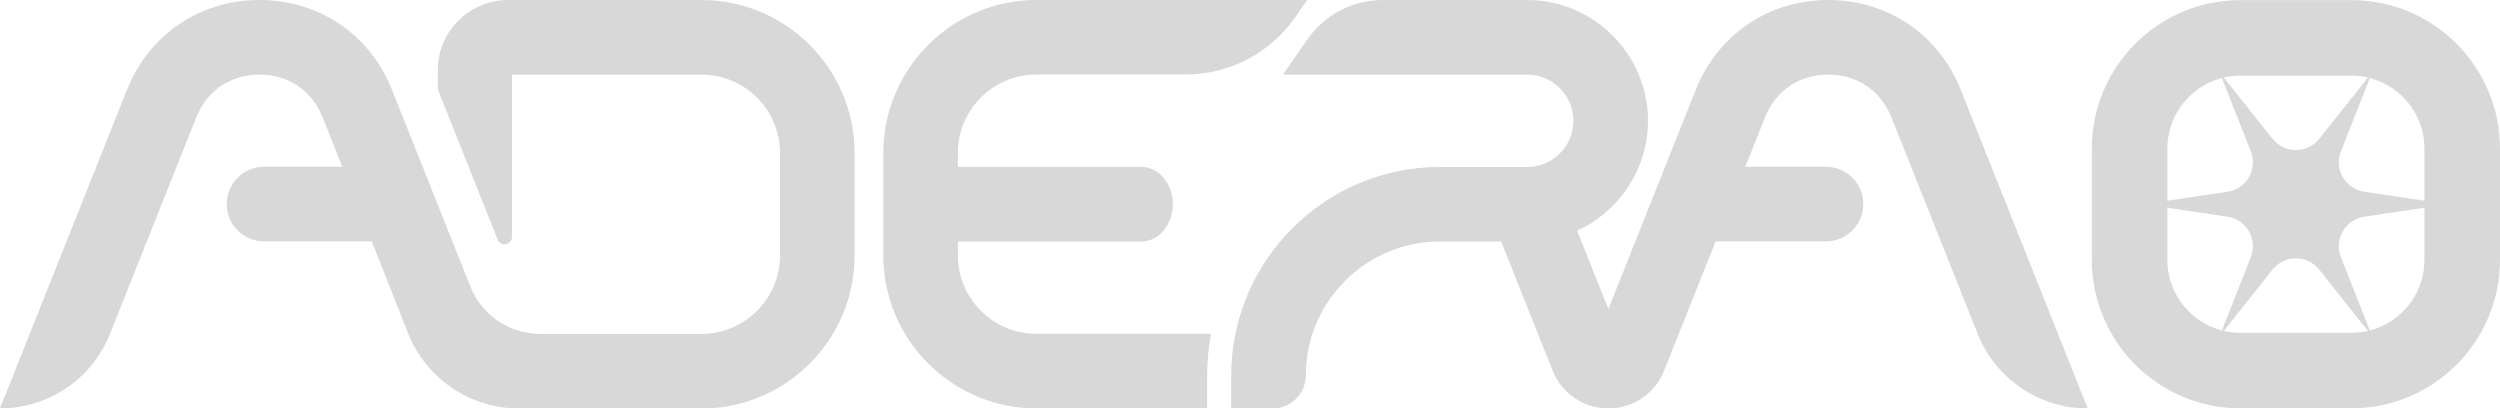 <?xml version="1.0" encoding="UTF-8"?>
<svg id="Layer_2" data-name="Layer 2" xmlns="http://www.w3.org/2000/svg" viewBox="0 0 966.44 157.89">
  <defs>
    <style>
      .cls-1 {
        fill: #d8d8d8;
      }
    </style>
  </defs>
  <g id="Layer_1-2" data-name="Layer 1">
    <g>
      <path class="cls-1" d="M758.02,34.75c-8.52-21.39-28.22-34.75-51.25-34.75s-42.73,13.36-51.25,34.75l-33.76,84.72-12.07-30.3c1.06-.48,2.1-1.01,3.12-1.57,7.59-4.18,13.89-10.4,18.19-17.97.94-1.65,1.77-3.35,2.5-5.09,2.35-5.64,3.58-11.7,3.58-17.85,0-19.72-12.57-37.39-31.13-44-4.99-1.78-10.26-2.68-15.56-2.68h-55.84c-11.64,0-22.55,5.71-29.19,15.28l-9.4,13.56h94.43c9.75,0,17.75,7.93,17.84,17.68,0,.06,0,.11,0,.17s0,.11,0,.17c-.09,9.75-8.09,17.68-17.84,17.68h-33.88c-44.3,0-80.55,36.25-80.55,80.55v12.8h16.03c7.07,0,12.8-5.73,12.8-12.8,0-27.63,21.96-50.39,49.29-51.67v-.06h26.24l19.89,49.91c3.52,8.82,12.05,14.61,21.55,14.61s18.04-5.79,21.55-14.61l19.91-49.97h42.65c7.97,0,14.43-6.46,14.43-14.43h0c0-7.97-6.46-14.43-14.43-14.43h-31.16l7.58-19.03c4.15-10.42,13.24-16.58,24.46-16.58s20.31,6.17,24.46,16.59l33.32,83.64c6.94,17.41,23.79,28.83,42.53,28.83h0l-49.06-123.15Z"/>
      <path class="cls-1" d="M370.3,98.81v-5.45h70.91c6.72,0,12.17-6.46,12.17-14.42s-5.45-14.42-12.17-14.42h-70.91v-5.45c0-16.64,13.61-30.25,30.25-30.25h57.71c16.96,0,32.84-8.31,42.5-22.24l4.57-6.59h-104.78c-32.5,0-59.08,26.59-59.08,59.08v39.73c0,32.5,26.59,59.08,59.08,59.08h66.1v-12.8c0-5.48.54-10.83,1.52-16.03h-67.62c-16.64,0-30.25-13.61-30.25-30.25Z"/>
      <path class="cls-1" d="M271.28,0h-74.87c-15,0-27.16,12.16-27.16,27.16v7.39c.03.07.06.13.08.2l23.05,57.87c1.17,2.93,5.53,2.1,5.53-1.06V28.84h73.36c16.64,0,30.25,13.61,30.25,30.25v39.73c0,16.64-13.61,30.25-30.25,30.25h-62.46c-11.89,0-22.57-7.24-26.97-18.29l-30.29-76.03C143.04,13.36,123.33,0,100.31,0s-42.73,13.36-51.25,34.75L0,157.89h0c18.74,0,35.59-11.42,42.53-28.83l33.32-83.64c4.15-10.42,13.24-16.58,24.46-16.58s20.31,6.17,24.46,16.59l7.53,19.03h-30.2c-7.97,0-14.43,6.46-14.43,14.43h0c0,7.97,6.46,14.43,14.43,14.43h41.62l14.01,35.42c6.96,17.6,23.97,29.17,42.9,29.17h70.66c32.5,0,59.08-26.59,59.08-59.08v-39.73c0-32.5-26.59-59.08-59.08-59.08Z"/>
    </g>
    <g>
      <path class="cls-1" d="M909.03,157.85h-42.98c-31.66,0-57.41-25.76-57.41-57.41v-42.98C808.64,25.8,834.39.04,866.05.04h42.98c31.66,0,57.41,25.76,57.41,57.41v42.98c0,31.66-25.76,57.41-57.41,57.41ZM866.05,29.26c-15.55,0-28.2,12.65-28.2,28.2v42.98c0,15.55,12.65,28.2,28.2,28.2h42.98c15.55,0,28.2-12.65,28.2-28.2v-42.98c0-15.55-12.65-28.2-28.2-28.2h-42.98Z"/>
      <path class="cls-1" d="M946.37,78.95l-32.4,4.82c-7.34,1.09-11.75,8.73-9.03,15.63l12.03,30.5-20.42-25.67c-4.61-5.8-13.43-5.8-18.04,0l-20.42,25.67,12.03-30.5c2.72-6.9-1.69-14.54-9.03-15.63l-32.4-4.82,32.4-4.82c7.34-1.09,11.75-8.73,9.03-15.63l-12.03-30.5,20.42,25.67c4.61,5.8,13.43,5.8,18.04,0l20.42-25.67-12.03,30.5c-2.72,6.9,1.69,14.54,9.03,15.63l32.4,4.82Z"/>
    </g>
  </g>
</svg>